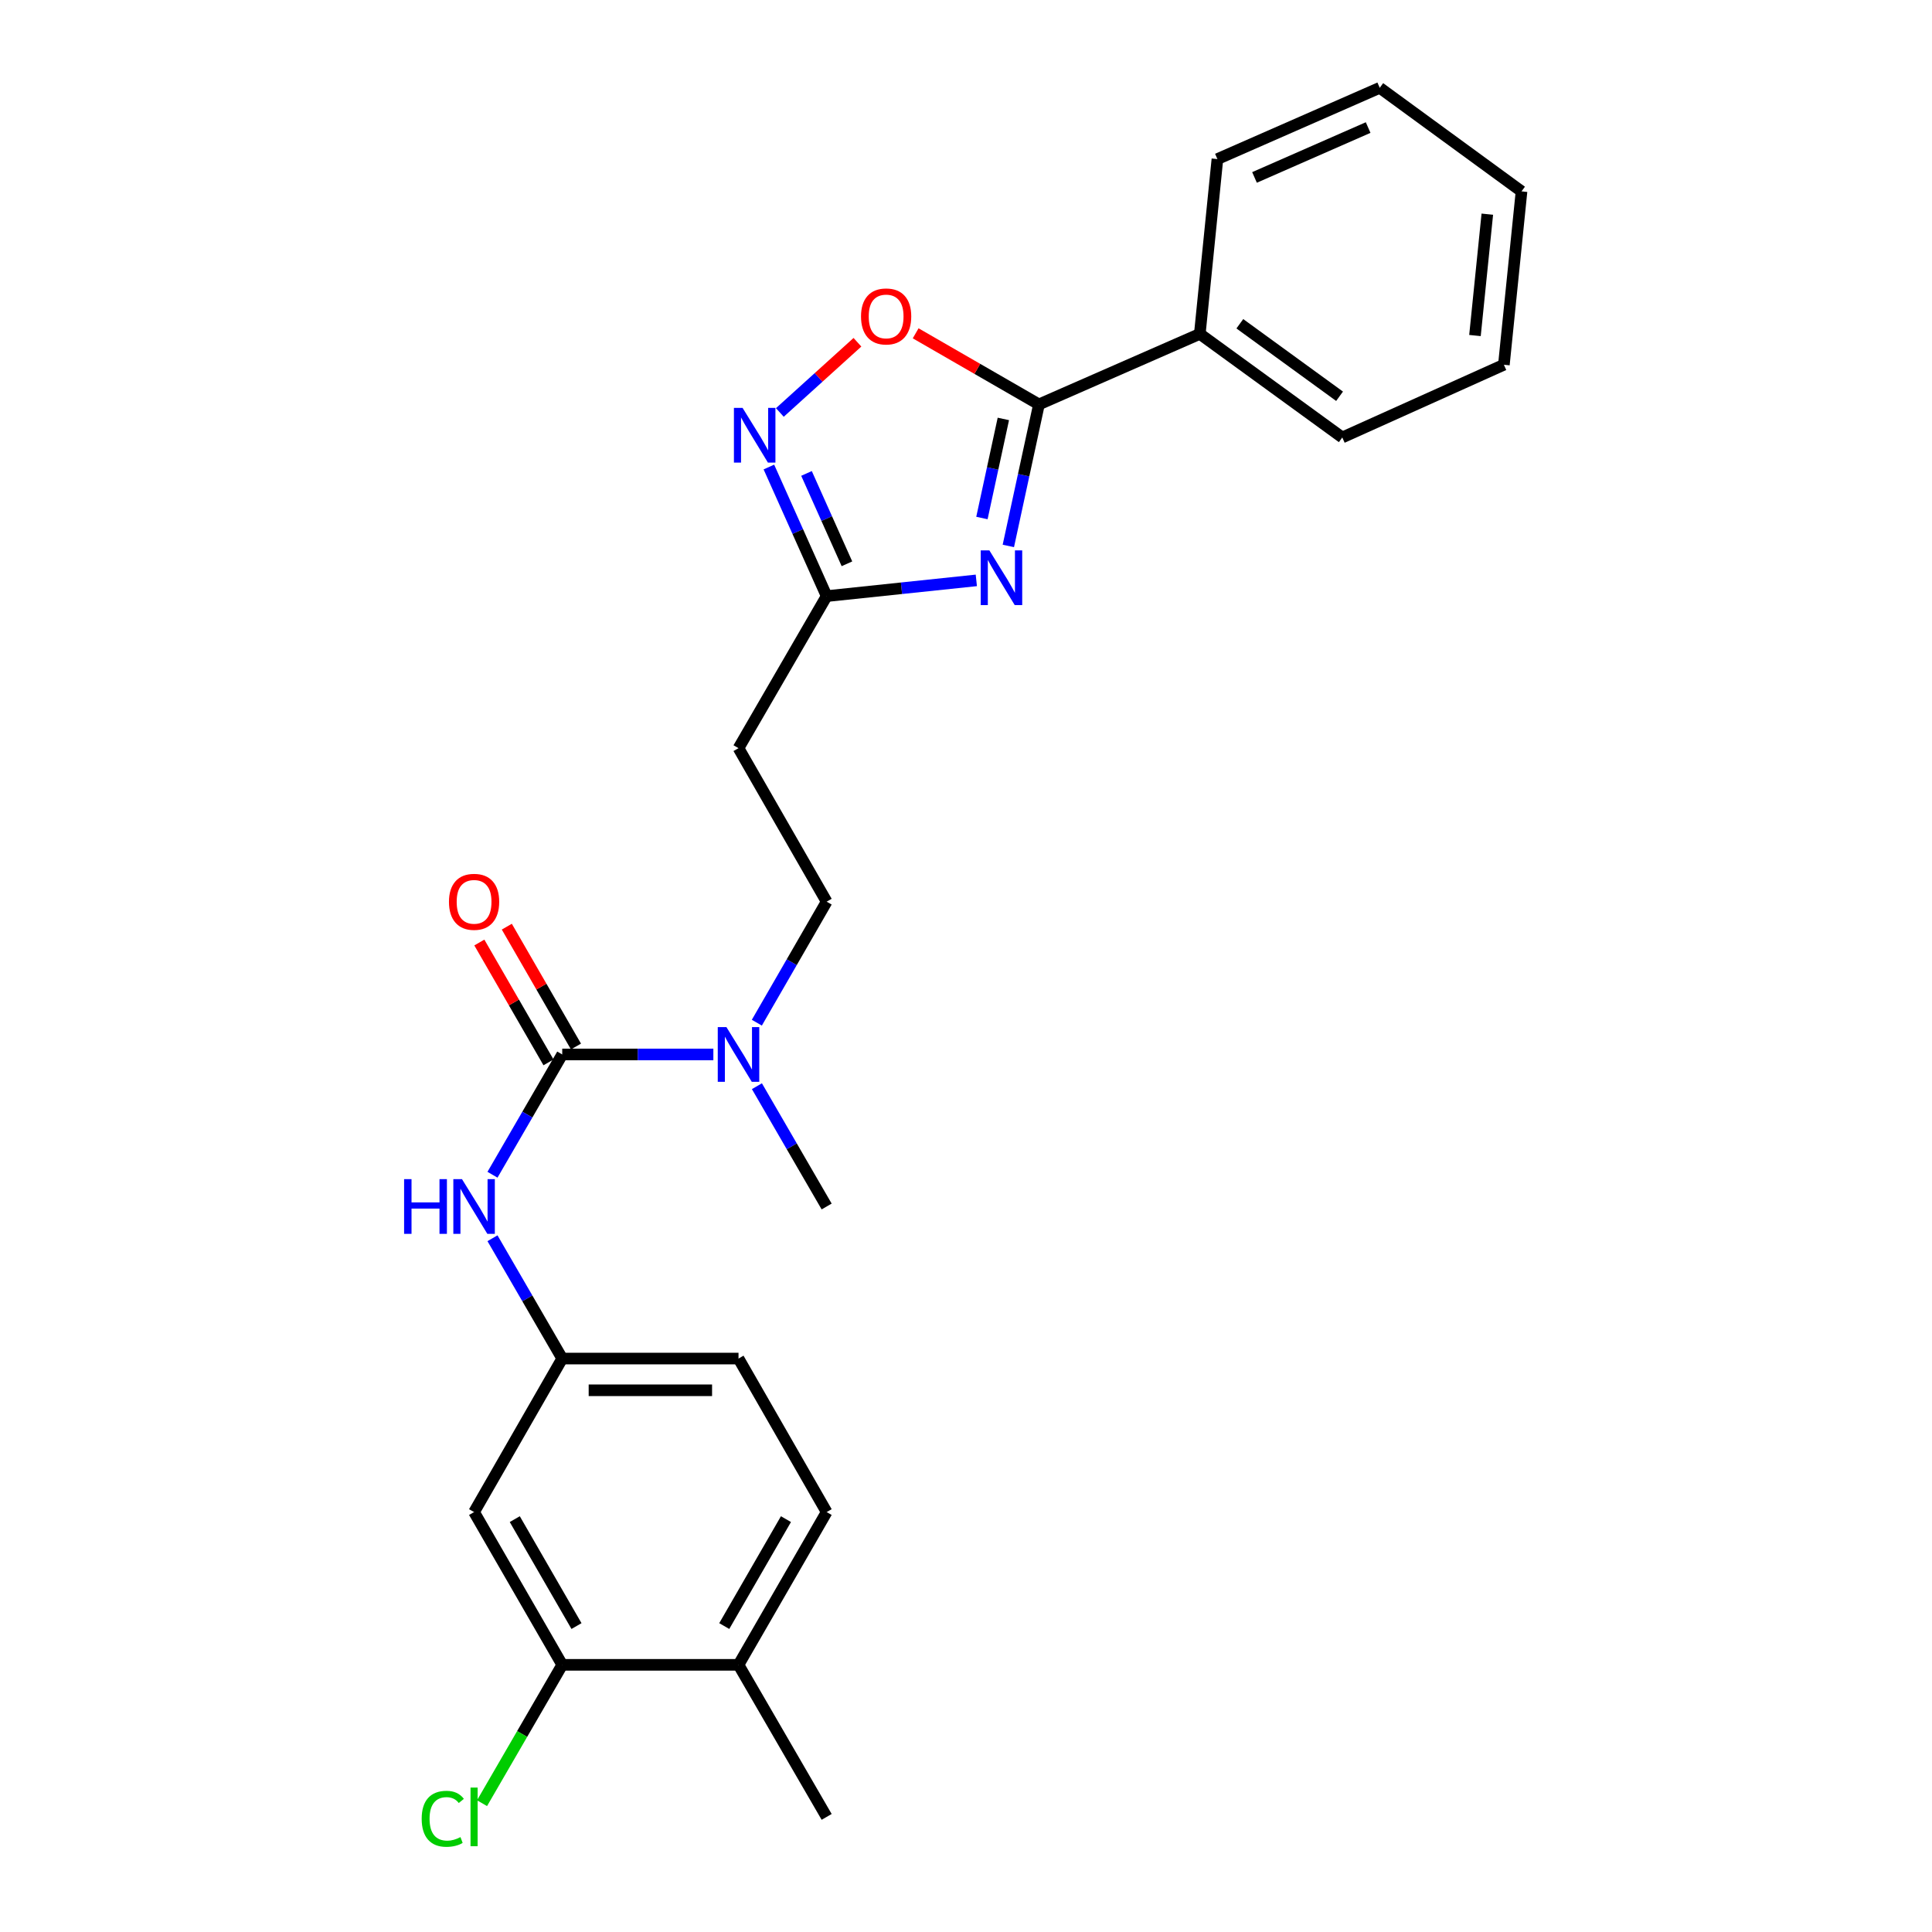 <?xml version='1.0' encoding='iso-8859-1'?>
<svg version='1.1' baseProfile='full'
              xmlns='http://www.w3.org/2000/svg'
                      xmlns:rdkit='http://www.rdkit.org/xml'
                      xmlns:xlink='http://www.w3.org/1999/xlink'
                  xml:space='preserve'
width='1000px' height='1000px' viewBox='0 0 1000 1000'>
<!-- END OF HEADER -->
<rect style='opacity:1.0;fill:#FFFFFF;stroke:none' width='1000' height='1000' x='0' y='0'> </rect>
<path class='bond-0' d='M 521.916,282.58 L 529.838,245.949' style='fill:none;fill-rule:evenodd;stroke:#0000FF;stroke-width:6px;stroke-linecap:butt;stroke-linejoin:miter;stroke-opacity:1' />
<path class='bond-0' d='M 529.838,245.949 L 537.76,209.318' style='fill:none;fill-rule:evenodd;stroke:#000000;stroke-width:6px;stroke-linecap:butt;stroke-linejoin:miter;stroke-opacity:1' />
<path class='bond-0' d='M 508.243,268.12 L 513.789,242.478' style='fill:none;fill-rule:evenodd;stroke:#0000FF;stroke-width:6px;stroke-linecap:butt;stroke-linejoin:miter;stroke-opacity:1' />
<path class='bond-0' d='M 513.789,242.478 L 519.335,216.836' style='fill:none;fill-rule:evenodd;stroke:#000000;stroke-width:6px;stroke-linecap:butt;stroke-linejoin:miter;stroke-opacity:1' />
<path class='bond-3' d='M 505.343,300.404 L 466.608,304.477' style='fill:none;fill-rule:evenodd;stroke:#0000FF;stroke-width:6px;stroke-linecap:butt;stroke-linejoin:miter;stroke-opacity:1' />
<path class='bond-3' d='M 466.608,304.477 L 427.873,308.55' style='fill:none;fill-rule:evenodd;stroke:#000000;stroke-width:6px;stroke-linecap:butt;stroke-linejoin:miter;stroke-opacity:1' />
<path class='bond-4' d='M 537.76,209.318 L 505.852,190.918' style='fill:none;fill-rule:evenodd;stroke:#000000;stroke-width:6px;stroke-linecap:butt;stroke-linejoin:miter;stroke-opacity:1' />
<path class='bond-4' d='M 505.852,190.918 L 473.944,172.519' style='fill:none;fill-rule:evenodd;stroke:#FF0000;stroke-width:6px;stroke-linecap:butt;stroke-linejoin:miter;stroke-opacity:1' />
<path class='bond-12' d='M 537.76,209.318 L 621.019,172.82' style='fill:none;fill-rule:evenodd;stroke:#000000;stroke-width:6px;stroke-linecap:butt;stroke-linejoin:miter;stroke-opacity:1' />
<path class='bond-1' d='M 291.012,545.783 L 330.122,545.783' style='fill:none;fill-rule:evenodd;stroke:#000000;stroke-width:6px;stroke-linecap:butt;stroke-linejoin:miter;stroke-opacity:1' />
<path class='bond-1' d='M 330.122,545.783 L 369.232,545.783' style='fill:none;fill-rule:evenodd;stroke:#0000FF;stroke-width:6px;stroke-linecap:butt;stroke-linejoin:miter;stroke-opacity:1' />
<path class='bond-5' d='M 291.012,545.783 L 272.962,576.915' style='fill:none;fill-rule:evenodd;stroke:#000000;stroke-width:6px;stroke-linecap:butt;stroke-linejoin:miter;stroke-opacity:1' />
<path class='bond-5' d='M 272.962,576.915 L 254.911,608.047' style='fill:none;fill-rule:evenodd;stroke:#0000FF;stroke-width:6px;stroke-linecap:butt;stroke-linejoin:miter;stroke-opacity:1' />
<path class='bond-11' d='M 298.123,541.68 L 280.225,510.661' style='fill:none;fill-rule:evenodd;stroke:#000000;stroke-width:6px;stroke-linecap:butt;stroke-linejoin:miter;stroke-opacity:1' />
<path class='bond-11' d='M 280.225,510.661 L 262.327,479.642' style='fill:none;fill-rule:evenodd;stroke:#FF0000;stroke-width:6px;stroke-linecap:butt;stroke-linejoin:miter;stroke-opacity:1' />
<path class='bond-11' d='M 283.901,549.886 L 266.003,518.867' style='fill:none;fill-rule:evenodd;stroke:#000000;stroke-width:6px;stroke-linecap:butt;stroke-linejoin:miter;stroke-opacity:1' />
<path class='bond-11' d='M 266.003,518.867 L 248.105,487.848' style='fill:none;fill-rule:evenodd;stroke:#FF0000;stroke-width:6px;stroke-linecap:butt;stroke-linejoin:miter;stroke-opacity:1' />
<path class='bond-2' d='M 397.975,241.731 L 412.924,275.14' style='fill:none;fill-rule:evenodd;stroke:#0000FF;stroke-width:6px;stroke-linecap:butt;stroke-linejoin:miter;stroke-opacity:1' />
<path class='bond-2' d='M 412.924,275.14 L 427.873,308.55' style='fill:none;fill-rule:evenodd;stroke:#000000;stroke-width:6px;stroke-linecap:butt;stroke-linejoin:miter;stroke-opacity:1' />
<path class='bond-2' d='M 417.447,245.047 L 427.912,268.434' style='fill:none;fill-rule:evenodd;stroke:#0000FF;stroke-width:6px;stroke-linecap:butt;stroke-linejoin:miter;stroke-opacity:1' />
<path class='bond-2' d='M 427.912,268.434 L 438.377,291.82' style='fill:none;fill-rule:evenodd;stroke:#000000;stroke-width:6px;stroke-linecap:butt;stroke-linejoin:miter;stroke-opacity:1' />
<path class='bond-25' d='M 403.652,213.494 L 423.729,195.322' style='fill:none;fill-rule:evenodd;stroke:#0000FF;stroke-width:6px;stroke-linecap:butt;stroke-linejoin:miter;stroke-opacity:1' />
<path class='bond-25' d='M 423.729,195.322 L 443.806,177.151' style='fill:none;fill-rule:evenodd;stroke:#FF0000;stroke-width:6px;stroke-linecap:butt;stroke-linejoin:miter;stroke-opacity:1' />
<path class='bond-7' d='M 427.873,308.55 L 382.253,387.248' style='fill:none;fill-rule:evenodd;stroke:#000000;stroke-width:6px;stroke-linecap:butt;stroke-linejoin:miter;stroke-opacity:1' />
<path class='bond-10' d='M 254.91,640.916 L 272.961,672.052' style='fill:none;fill-rule:evenodd;stroke:#0000FF;stroke-width:6px;stroke-linecap:butt;stroke-linejoin:miter;stroke-opacity:1' />
<path class='bond-10' d='M 272.961,672.052 L 291.012,703.188' style='fill:none;fill-rule:evenodd;stroke:#000000;stroke-width:6px;stroke-linecap:butt;stroke-linejoin:miter;stroke-opacity:1' />
<path class='bond-6' d='M 391.738,529.341 L 409.806,498.022' style='fill:none;fill-rule:evenodd;stroke:#0000FF;stroke-width:6px;stroke-linecap:butt;stroke-linejoin:miter;stroke-opacity:1' />
<path class='bond-6' d='M 409.806,498.022 L 427.873,466.702' style='fill:none;fill-rule:evenodd;stroke:#000000;stroke-width:6px;stroke-linecap:butt;stroke-linejoin:miter;stroke-opacity:1' />
<path class='bond-18' d='M 391.78,562.217 L 409.827,593.349' style='fill:none;fill-rule:evenodd;stroke:#0000FF;stroke-width:6px;stroke-linecap:butt;stroke-linejoin:miter;stroke-opacity:1' />
<path class='bond-18' d='M 409.827,593.349 L 427.873,624.481' style='fill:none;fill-rule:evenodd;stroke:#000000;stroke-width:6px;stroke-linecap:butt;stroke-linejoin:miter;stroke-opacity:1' />
<path class='bond-13' d='M 382.253,387.248 L 427.873,466.702' style='fill:none;fill-rule:evenodd;stroke:#000000;stroke-width:6px;stroke-linecap:butt;stroke-linejoin:miter;stroke-opacity:1' />
<path class='bond-8' d='M 291.012,861.715 L 245.383,782.643' style='fill:none;fill-rule:evenodd;stroke:#000000;stroke-width:6px;stroke-linecap:butt;stroke-linejoin:miter;stroke-opacity:1' />
<path class='bond-8' d='M 298.39,841.647 L 266.449,786.297' style='fill:none;fill-rule:evenodd;stroke:#000000;stroke-width:6px;stroke-linecap:butt;stroke-linejoin:miter;stroke-opacity:1' />
<path class='bond-16' d='M 291.012,861.715 L 270.255,897.52' style='fill:none;fill-rule:evenodd;stroke:#000000;stroke-width:6px;stroke-linecap:butt;stroke-linejoin:miter;stroke-opacity:1' />
<path class='bond-16' d='M 270.255,897.52 L 249.497,933.325' style='fill:none;fill-rule:evenodd;stroke:#00CC00;stroke-width:6px;stroke-linecap:butt;stroke-linejoin:miter;stroke-opacity:1' />
<path class='bond-27' d='M 291.012,861.715 L 382.253,861.715' style='fill:none;fill-rule:evenodd;stroke:#000000;stroke-width:6px;stroke-linecap:butt;stroke-linejoin:miter;stroke-opacity:1' />
<path class='bond-9' d='M 245.383,782.643 L 291.012,703.188' style='fill:none;fill-rule:evenodd;stroke:#000000;stroke-width:6px;stroke-linecap:butt;stroke-linejoin:miter;stroke-opacity:1' />
<path class='bond-17' d='M 291.012,703.188 L 382.253,703.188' style='fill:none;fill-rule:evenodd;stroke:#000000;stroke-width:6px;stroke-linecap:butt;stroke-linejoin:miter;stroke-opacity:1' />
<path class='bond-17' d='M 304.698,719.608 L 368.567,719.608' style='fill:none;fill-rule:evenodd;stroke:#000000;stroke-width:6px;stroke-linecap:butt;stroke-linejoin:miter;stroke-opacity:1' />
<path class='bond-20' d='M 621.019,172.82 L 694.763,226.431' style='fill:none;fill-rule:evenodd;stroke:#000000;stroke-width:6px;stroke-linecap:butt;stroke-linejoin:miter;stroke-opacity:1' />
<path class='bond-20' d='M 641.736,167.58 L 693.357,205.108' style='fill:none;fill-rule:evenodd;stroke:#000000;stroke-width:6px;stroke-linecap:butt;stroke-linejoin:miter;stroke-opacity:1' />
<path class='bond-21' d='M 621.019,172.82 L 630.132,82.336' style='fill:none;fill-rule:evenodd;stroke:#000000;stroke-width:6px;stroke-linecap:butt;stroke-linejoin:miter;stroke-opacity:1' />
<path class='bond-14' d='M 382.253,861.715 L 427.873,782.643' style='fill:none;fill-rule:evenodd;stroke:#000000;stroke-width:6px;stroke-linecap:butt;stroke-linejoin:miter;stroke-opacity:1' />
<path class='bond-14' d='M 374.873,841.648 L 406.808,786.298' style='fill:none;fill-rule:evenodd;stroke:#000000;stroke-width:6px;stroke-linecap:butt;stroke-linejoin:miter;stroke-opacity:1' />
<path class='bond-19' d='M 382.253,861.715 L 427.873,940.422' style='fill:none;fill-rule:evenodd;stroke:#000000;stroke-width:6px;stroke-linecap:butt;stroke-linejoin:miter;stroke-opacity:1' />
<path class='bond-15' d='M 427.873,782.643 L 382.253,703.188' style='fill:none;fill-rule:evenodd;stroke:#000000;stroke-width:6px;stroke-linecap:butt;stroke-linejoin:miter;stroke-opacity:1' />
<path class='bond-23' d='M 694.763,226.431 L 778.406,188.793' style='fill:none;fill-rule:evenodd;stroke:#000000;stroke-width:6px;stroke-linecap:butt;stroke-linejoin:miter;stroke-opacity:1' />
<path class='bond-22' d='M 630.132,82.336 L 714.148,45.455' style='fill:none;fill-rule:evenodd;stroke:#000000;stroke-width:6px;stroke-linecap:butt;stroke-linejoin:miter;stroke-opacity:1' />
<path class='bond-22' d='M 649.335,91.839 L 708.146,66.022' style='fill:none;fill-rule:evenodd;stroke:#000000;stroke-width:6px;stroke-linecap:butt;stroke-linejoin:miter;stroke-opacity:1' />
<path class='bond-24' d='M 714.148,45.455 L 787.537,99.057' style='fill:none;fill-rule:evenodd;stroke:#000000;stroke-width:6px;stroke-linecap:butt;stroke-linejoin:miter;stroke-opacity:1' />
<path class='bond-26' d='M 778.406,188.793 L 787.537,99.057' style='fill:none;fill-rule:evenodd;stroke:#000000;stroke-width:6px;stroke-linecap:butt;stroke-linejoin:miter;stroke-opacity:1' />
<path class='bond-26' d='M 763.44,173.67 L 769.831,110.855' style='fill:none;fill-rule:evenodd;stroke:#000000;stroke-width:6px;stroke-linecap:butt;stroke-linejoin:miter;stroke-opacity:1' />
<path  class='atom-0' d='M 512.097 284.875
L 521.377 299.875
Q 522.297 301.355, 523.777 304.035
Q 525.257 306.715, 525.337 306.875
L 525.337 284.875
L 529.097 284.875
L 529.097 313.195
L 525.217 313.195
L 515.257 296.795
Q 514.097 294.875, 512.857 292.675
Q 511.657 290.475, 511.297 289.795
L 511.297 313.195
L 507.617 313.195
L 507.617 284.875
L 512.097 284.875
' fill='#0000FF'/>
<path  class='atom-3' d='M 384.358 211.131
L 393.638 226.131
Q 394.558 227.611, 396.038 230.291
Q 397.518 232.971, 397.598 233.131
L 397.598 211.131
L 401.358 211.131
L 401.358 239.451
L 397.478 239.451
L 387.518 223.051
Q 386.358 221.131, 385.118 218.931
Q 383.918 216.731, 383.558 216.051
L 383.558 239.451
L 379.878 239.451
L 379.878 211.131
L 384.358 211.131
' fill='#0000FF'/>
<path  class='atom-5' d='M 445.661 163.786
Q 445.661 156.986, 449.021 153.186
Q 452.381 149.386, 458.661 149.386
Q 464.941 149.386, 468.301 153.186
Q 471.661 156.986, 471.661 163.786
Q 471.661 170.666, 468.261 174.586
Q 464.861 178.466, 458.661 178.466
Q 452.421 178.466, 449.021 174.586
Q 445.661 170.706, 445.661 163.786
M 458.661 175.266
Q 462.981 175.266, 465.301 172.386
Q 467.661 169.466, 467.661 163.786
Q 467.661 158.226, 465.301 155.426
Q 462.981 152.586, 458.661 152.586
Q 454.341 152.586, 451.981 155.386
Q 449.661 158.186, 449.661 163.786
Q 449.661 169.506, 451.981 172.386
Q 454.341 175.266, 458.661 175.266
' fill='#FF0000'/>
<path  class='atom-6' d='M 209.163 610.321
L 213.003 610.321
L 213.003 622.361
L 227.483 622.361
L 227.483 610.321
L 231.323 610.321
L 231.323 638.641
L 227.483 638.641
L 227.483 625.561
L 213.003 625.561
L 213.003 638.641
L 209.163 638.641
L 209.163 610.321
' fill='#0000FF'/>
<path  class='atom-6' d='M 239.123 610.321
L 248.403 625.321
Q 249.323 626.801, 250.803 629.481
Q 252.283 632.161, 252.363 632.321
L 252.363 610.321
L 256.123 610.321
L 256.123 638.641
L 252.243 638.641
L 242.283 622.241
Q 241.123 620.321, 239.883 618.121
Q 238.683 615.921, 238.323 615.241
L 238.323 638.641
L 234.643 638.641
L 234.643 610.321
L 239.123 610.321
' fill='#0000FF'/>
<path  class='atom-7' d='M 375.993 531.623
L 385.273 546.623
Q 386.193 548.103, 387.673 550.783
Q 389.153 553.463, 389.233 553.623
L 389.233 531.623
L 392.993 531.623
L 392.993 559.943
L 389.113 559.943
L 379.153 543.543
Q 377.993 541.623, 376.753 539.423
Q 375.553 537.223, 375.193 536.543
L 375.193 559.943
L 371.513 559.943
L 371.513 531.623
L 375.993 531.623
' fill='#0000FF'/>
<path  class='atom-12' d='M 232.383 466.782
Q 232.383 459.982, 235.743 456.182
Q 239.103 452.382, 245.383 452.382
Q 251.663 452.382, 255.023 456.182
Q 258.383 459.982, 258.383 466.782
Q 258.383 473.662, 254.983 477.582
Q 251.583 481.462, 245.383 481.462
Q 239.143 481.462, 235.743 477.582
Q 232.383 473.702, 232.383 466.782
M 245.383 478.262
Q 249.703 478.262, 252.023 475.382
Q 254.383 472.462, 254.383 466.782
Q 254.383 461.222, 252.023 458.422
Q 249.703 455.582, 245.383 455.582
Q 241.063 455.582, 238.703 458.382
Q 236.383 461.182, 236.383 466.782
Q 236.383 472.502, 238.703 475.382
Q 241.063 478.262, 245.383 478.262
' fill='#FF0000'/>
<path  class='atom-17' d='M 218.263 941.402
Q 218.263 934.362, 221.543 930.682
Q 224.863 926.962, 231.143 926.962
Q 236.983 926.962, 240.103 931.082
L 237.463 933.242
Q 235.183 930.242, 231.143 930.242
Q 226.863 930.242, 224.583 933.122
Q 222.343 935.962, 222.343 941.402
Q 222.343 947.002, 224.663 949.882
Q 227.023 952.762, 231.583 952.762
Q 234.703 952.762, 238.343 950.882
L 239.463 953.882
Q 237.983 954.842, 235.743 955.402
Q 233.503 955.962, 231.023 955.962
Q 224.863 955.962, 221.543 952.202
Q 218.263 948.442, 218.263 941.402
' fill='#00CC00'/>
<path  class='atom-17' d='M 243.543 925.242
L 247.223 925.242
L 247.223 955.602
L 243.543 955.602
L 243.543 925.242
' fill='#00CC00'/>
</svg>
